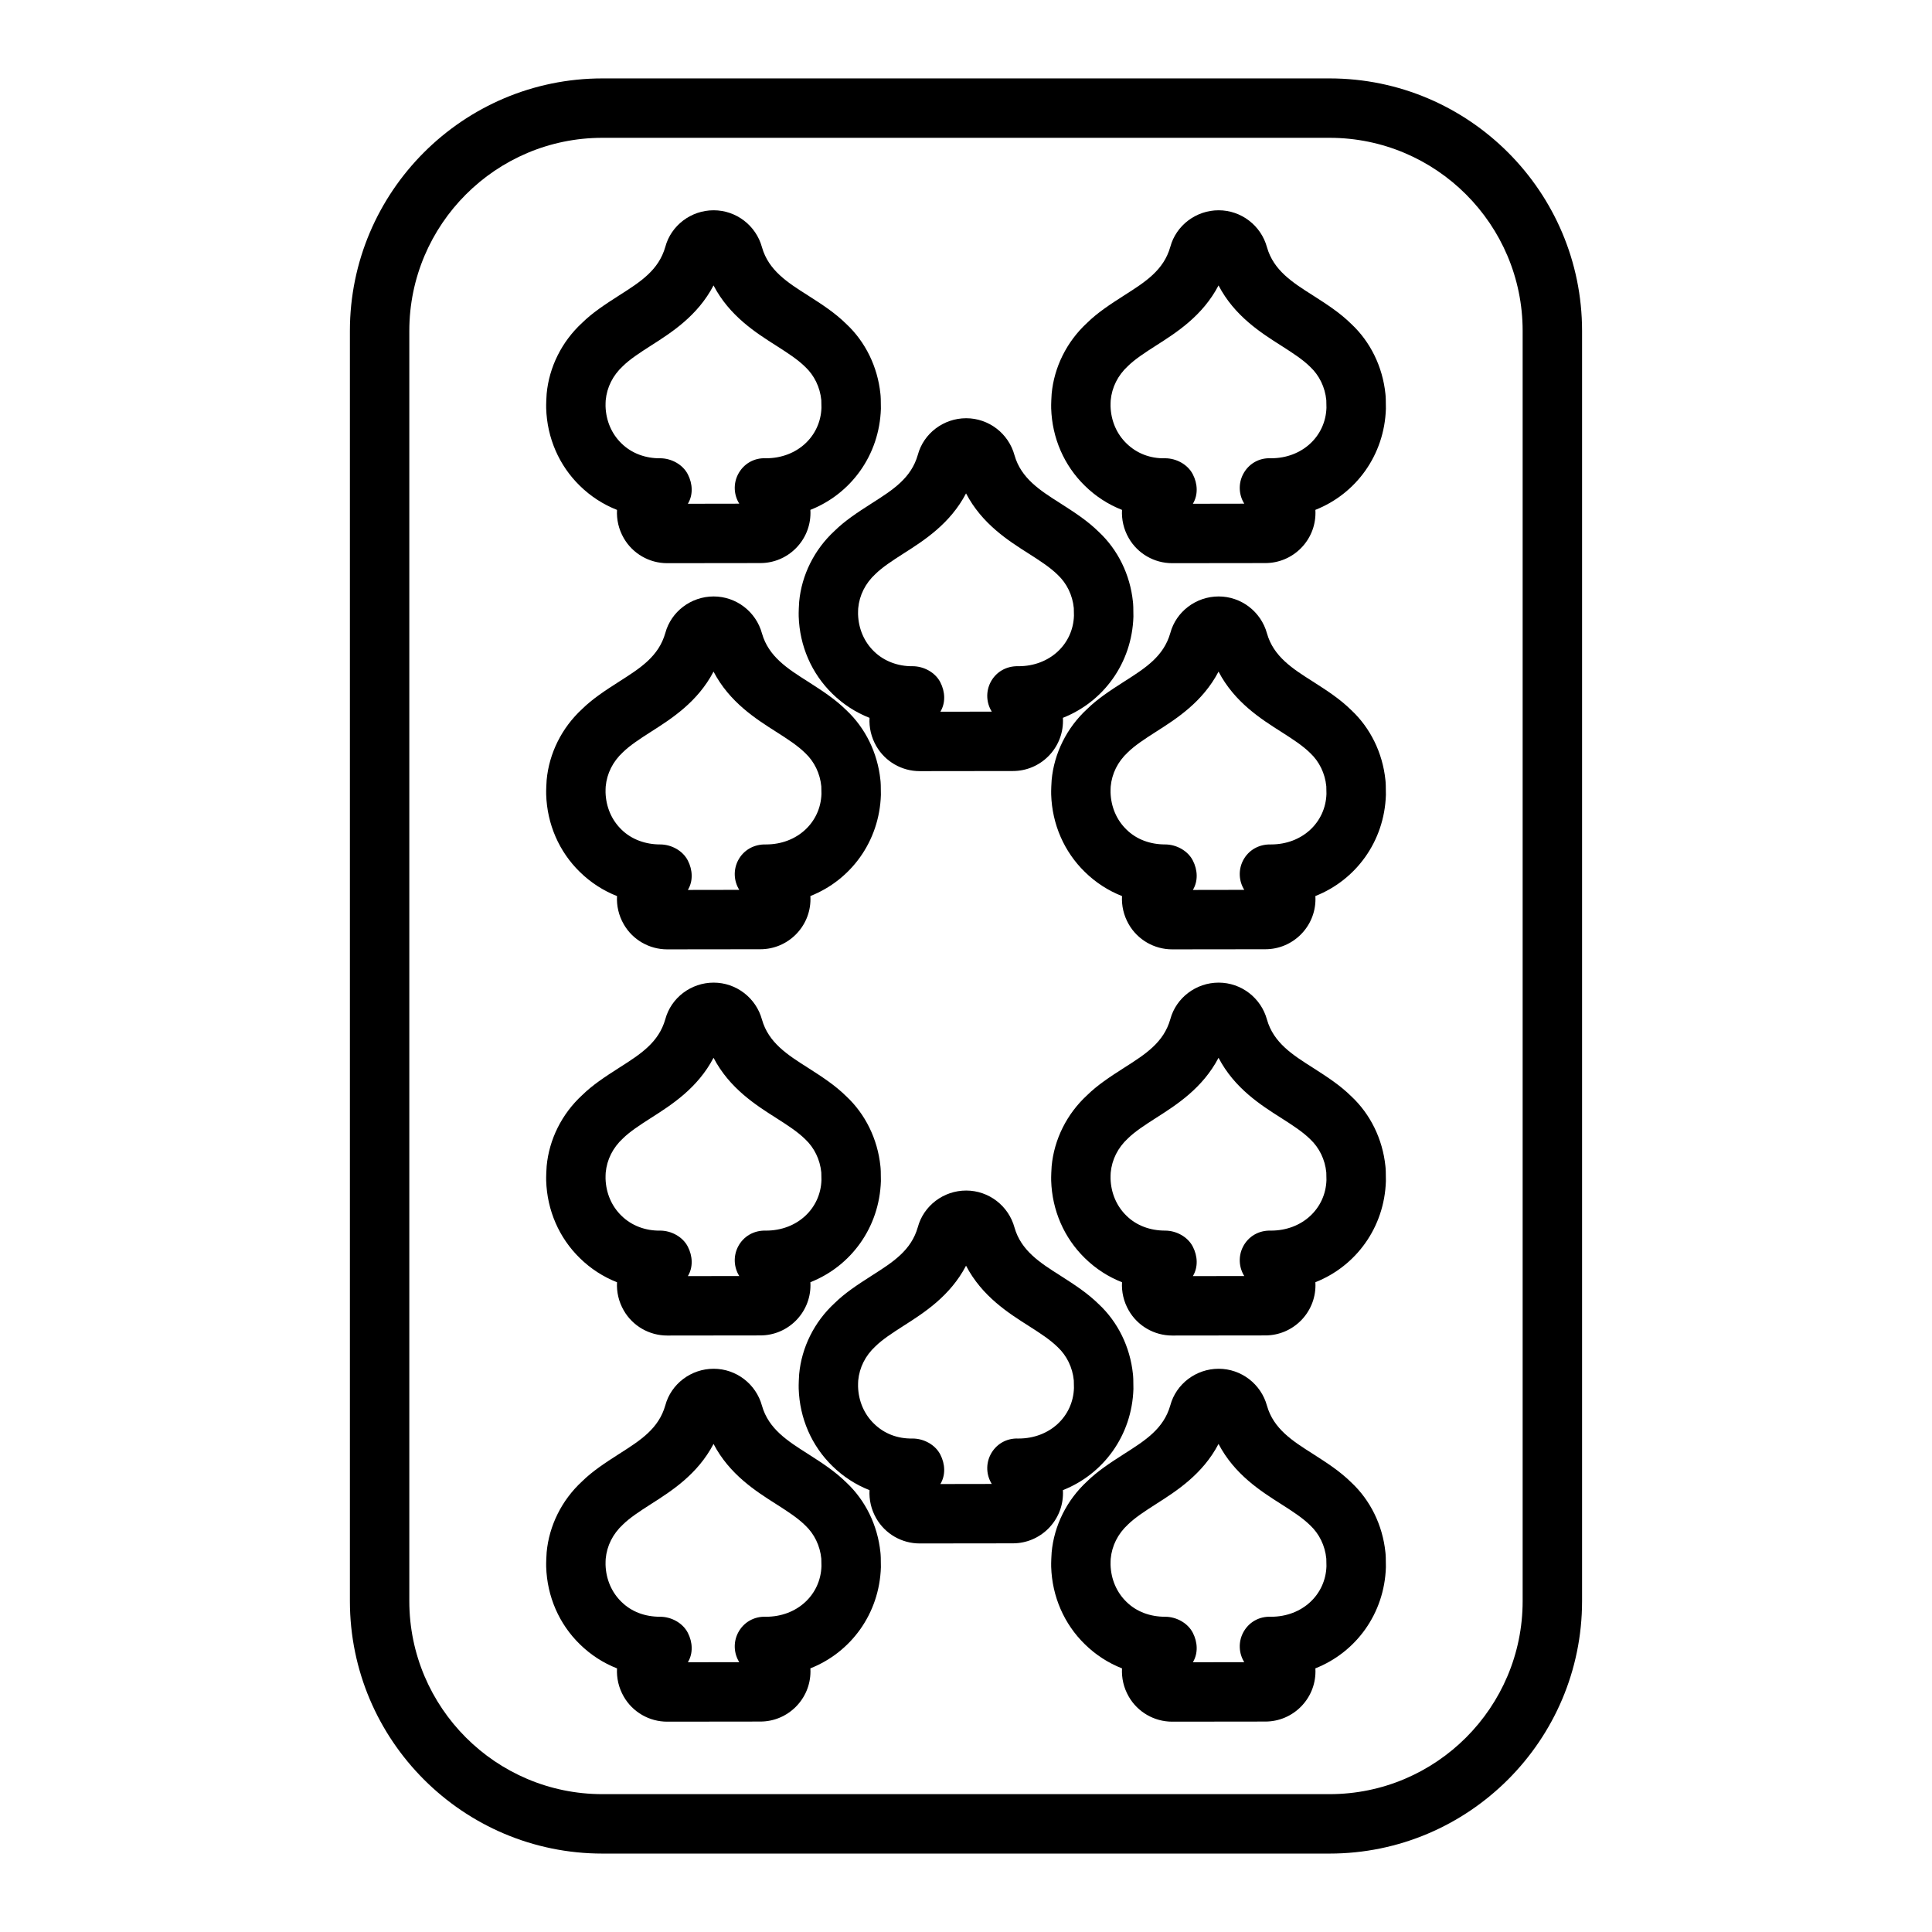 <?xml version="1.0" encoding="UTF-8"?>
<!-- Uploaded to: SVG Find, www.svgrepo.com, Generator: SVG Find Mixer Tools -->
<svg fill="#000000" width="800px" height="800px" version="1.1" viewBox="144 144 512 512" xmlns="http://www.w3.org/2000/svg">
 <g>
  <path d="m496.35 164.78h-192.71c-36.895 0-66.914 30.016-66.914 66.914v336.61c0 36.895 30.016 66.914 66.914 66.914h192.71c36.895 0 66.914-30.016 66.914-66.914v-336.61c0-36.898-30.016-66.914-66.914-66.914zm51.168 403.52c0 28.215-22.953 51.168-51.168 51.168h-192.71c-28.215 0-51.168-22.953-51.168-51.168v-336.61c0-28.215 22.953-51.168 51.168-51.168h192.71c28.215 0 51.168 22.953 51.168 51.168z"/>
  <path d="m320.81 293.25h-0.008c-4.746 0-9.148-2.543-11.5-6.644-1.355-2.356-1.93-4.945-1.785-7.477-3.652-1.434-6.992-3.59-9.84-6.383-5.512-5.367-8.691-12.668-8.934-20.531-0.039-0.891 0.078-3.465 0.125-3.84 0.652-7.078 4-13.84 9.391-18.805 2.723-2.676 5.961-4.816 9.879-7.32 5.606-3.574 10.414-6.637 12.18-12.84 1.527-5.66 6.801-9.684 12.809-9.684 5.969 0 11.234 4.031 12.809 9.809 1.746 6.141 6.809 9.352 12.164 12.746 3.769 2.418 7.141 4.582 10.195 7.59 5.031 4.707 8.273 11.297 9.02 18.453 0.086 0.66 0.133 1.738 0.133 3.984-0.387 12.367-7.988 22.594-18.688 26.812 0.016 0.27 0.023 0.535 0.023 0.812 0 7.328-5.961 13.289-13.289 13.289zm-1.871-27.805c2.961 0 5.992 1.629 7.344 4.258 1.289 2.496 1.434 5.457 0.008 7.801l13.625-0.023c-1.457-2.32-1.605-5.273-0.34-7.754 1.41-2.754 4.195-4.434 7.391-4.281h0.031c8.32 0 14.461-5.879 14.695-13.391 0 0-0.016-1.402-0.039-2.008-0.332-3.426-1.852-6.551-4.266-8.824-2.039-2-4.613-3.652-7.598-5.566-5.465-3.465-12.461-7.902-16.695-16.012-4.227 8.07-11.148 12.477-16.453 15.863-3.172 2.023-5.723 3.707-7.543 5.488-2.699 2.488-4.266 5.66-4.582 9.094-0.016 0.27-0.055 1.133-0.039 1.574 0.117 3.84 1.613 7.312 4.219 9.84 2.684 2.644 6.398 3.988 10.242 3.941z"/>
  <path d="m320.81 395.59h-0.008c-4.746 0-9.148-2.543-11.5-6.644-1.355-2.356-1.93-4.945-1.785-7.477-3.652-1.434-6.992-3.59-9.84-6.383-5.512-5.367-8.691-12.668-8.934-20.531-0.039-0.891 0.078-3.465 0.125-3.84 0.652-7.078 4-13.84 9.391-18.805 2.723-2.676 5.961-4.816 9.879-7.32 5.606-3.574 10.414-6.637 12.18-12.84 1.527-5.66 6.801-9.684 12.809-9.684 5.969 0 11.234 4.031 12.809 9.809 1.746 6.141 6.809 9.352 12.164 12.746 3.769 2.418 7.141 4.582 10.195 7.59 5.031 4.707 8.273 11.297 9.02 18.453 0.086 0.66 0.133 1.738 0.133 3.984-0.387 12.367-7.988 22.594-18.688 26.812 0.016 0.27 0.023 0.535 0.023 0.812 0 7.328-5.961 13.289-13.289 13.289zm-1.871-27.805c2.961 0 5.992 1.629 7.344 4.258 1.289 2.496 1.434 5.457 0.008 7.801l13.625-0.023c-1.457-2.32-1.605-5.273-0.34-7.754 1.41-2.754 4.195-4.359 7.391-4.281h0.031c8.32 0 14.461-5.879 14.695-13.391 0 0-0.016-1.402-0.039-2.008-0.332-3.426-1.852-6.551-4.266-8.824-2.039-2-4.613-3.652-7.598-5.566-5.465-3.465-12.461-7.902-16.695-16.012-4.227 8.07-11.148 12.477-16.453 15.863-3.172 2.023-5.723 3.707-7.543 5.488-2.699 2.488-4.266 5.66-4.582 9.094-0.016 0.27-0.055 1.133-0.039 1.574 0.117 3.84 1.613 7.312 4.219 9.84 2.684 2.644 6.398 3.941 10.242 3.941z"/>
  <path d="m320.81 497.93h-0.008c-4.746 0-9.148-2.543-11.5-6.644-1.355-2.356-1.93-4.945-1.785-7.477-3.652-1.434-6.992-3.59-9.84-6.383-5.512-5.367-8.691-12.668-8.934-20.531-0.039-0.891 0.078-3.465 0.125-3.84 0.652-7.078 4-13.84 9.391-18.805 2.723-2.676 5.961-4.816 9.879-7.32 5.606-3.574 10.414-6.637 12.18-12.84 1.527-5.66 6.801-9.684 12.809-9.684 5.969 0 11.234 4.031 12.809 9.809 1.746 6.141 6.809 9.352 12.164 12.746 3.769 2.418 7.141 4.582 10.195 7.59 5.031 4.707 8.273 11.297 9.02 18.453 0.086 0.66 0.133 1.738 0.133 3.984-0.387 12.367-7.988 22.594-18.688 26.812 0.016 0.27 0.023 0.535 0.023 0.812 0 7.328-5.961 13.289-13.289 13.289zm-1.871-27.805c2.961 0 5.992 1.629 7.344 4.258 1.289 2.496 1.434 5.457 0.008 7.801l13.625-0.023c-1.457-2.32-1.605-5.273-0.34-7.754 1.41-2.754 4.195-4.383 7.391-4.281h0.031c8.32 0 14.461-5.879 14.695-13.391 0 0-0.016-1.402-0.039-2.008-0.332-3.426-1.852-6.551-4.266-8.824-2.039-2-4.613-3.652-7.598-5.566-5.465-3.465-12.461-7.902-16.695-16.012-4.227 8.07-11.148 12.477-16.453 15.863-3.172 2.023-5.723 3.707-7.543 5.488-2.699 2.488-4.266 5.66-4.582 9.094-0.016 0.27-0.055 1.133-0.039 1.574 0.117 3.84 1.613 7.312 4.219 9.84 2.684 2.644 6.398 4.012 10.242 3.941z"/>
  <path d="m454.64 293.25h-0.008c-4.746 0-9.148-2.543-11.5-6.644-1.355-2.356-1.93-4.945-1.785-7.477-3.652-1.434-6.992-3.59-9.84-6.383-5.512-5.367-8.691-12.668-8.934-20.531-0.039-0.891 0.078-3.465 0.125-3.84 0.652-7.078 4-13.84 9.391-18.805 2.723-2.676 5.961-4.816 9.879-7.32 5.606-3.574 10.414-6.637 12.18-12.84 1.527-5.66 6.801-9.684 12.809-9.684 5.969 0 11.234 4.031 12.809 9.809 1.746 6.141 6.809 9.352 12.164 12.746 3.769 2.418 7.141 4.582 10.195 7.59 5.031 4.707 8.273 11.297 9.02 18.453 0.086 0.66 0.133 1.738 0.133 3.984-0.387 12.367-7.988 22.594-18.688 26.812 0.016 0.27 0.023 0.535 0.023 0.812 0 7.328-5.961 13.289-13.289 13.289zm-1.871-27.805c2.961 0 5.992 1.629 7.344 4.258 1.289 2.496 1.434 5.457 0.008 7.801l13.625-0.023c-1.457-2.32-1.605-5.273-0.34-7.754 1.41-2.754 4.18-4.434 7.391-4.281h0.031c8.328 0 14.461-5.879 14.695-13.391 0 0-0.016-1.402-0.039-2.008-0.332-3.426-1.852-6.551-4.266-8.824-2.039-2-4.613-3.652-7.598-5.566-5.465-3.465-12.461-7.902-16.695-16.012-4.227 8.07-11.148 12.477-16.453 15.863-3.172 2.023-5.723 3.707-7.543 5.488-2.699 2.488-4.266 5.66-4.582 9.094-0.016 0.27-0.055 1.133-0.039 1.574 0.117 3.84 1.613 7.312 4.219 9.84 2.676 2.637 6.312 4.051 10.242 3.941z"/>
  <path d="m387.73 348.36h-0.008c-4.746 0-9.148-2.543-11.5-6.644-1.355-2.356-1.93-4.945-1.785-7.477-3.652-1.434-6.992-3.59-9.84-6.383-5.512-5.367-8.691-12.668-8.934-20.531-0.039-0.891 0.078-3.465 0.125-3.84 0.652-7.078 4-13.84 9.391-18.805 2.723-2.676 5.961-4.816 9.879-7.32 5.606-3.574 10.414-6.637 12.18-12.84 1.527-5.66 6.801-9.684 12.809-9.684 5.969 0 11.234 4.031 12.809 9.809 1.746 6.141 6.809 9.352 12.164 12.746 3.769 2.418 7.141 4.582 10.195 7.59 5.031 4.707 8.273 11.297 9.02 18.453 0.086 0.66 0.133 1.738 0.133 3.984-0.387 12.367-7.988 22.594-18.688 26.812 0.016 0.27 0.023 0.535 0.023 0.812 0 7.328-5.961 13.289-13.289 13.289zm-1.875-27.805c2.961 0 5.992 1.629 7.344 4.258 1.289 2.496 1.434 5.457 0.008 7.801l13.625-0.023c-1.457-2.32-1.605-5.273-0.34-7.754 1.41-2.754 4.188-4.375 7.391-4.281h0.031c8.32 0 14.461-5.879 14.695-13.391 0 0-0.016-1.402-0.039-2.008-0.332-3.426-1.852-6.551-4.266-8.824-2.039-2-4.613-3.652-7.598-5.566-5.465-3.465-12.461-7.902-16.695-16.012-4.227 8.07-11.148 12.477-16.453 15.863-3.172 2.023-5.723 3.707-7.543 5.488-2.699 2.488-4.266 5.66-4.582 9.094-0.016 0.27-0.055 1.133-0.039 1.574 0.117 3.84 1.613 7.312 4.219 9.84 2.688 2.641 6.426 3.988 10.242 3.941z"/>
  <path d="m454.64 395.59h-0.008c-4.746 0-9.148-2.543-11.5-6.644-1.355-2.356-1.93-4.945-1.785-7.477-3.652-1.434-6.992-3.59-9.84-6.383-5.512-5.367-8.691-12.668-8.934-20.531-0.039-0.891 0.078-3.465 0.125-3.84 0.652-7.078 4-13.84 9.391-18.805 2.723-2.676 5.961-4.816 9.879-7.32 5.606-3.574 10.414-6.637 12.18-12.84 1.527-5.66 6.801-9.684 12.809-9.684 5.969 0 11.234 4.031 12.809 9.809 1.746 6.141 6.809 9.352 12.164 12.746 3.769 2.418 7.141 4.582 10.195 7.59 5.031 4.707 8.273 11.297 9.02 18.453 0.086 0.66 0.133 1.738 0.133 3.984-0.387 12.367-7.988 22.594-18.688 26.812 0.016 0.27 0.023 0.535 0.023 0.812 0 7.328-5.961 13.289-13.289 13.289zm-1.871-27.805c2.961 0 5.992 1.629 7.344 4.258 1.289 2.496 1.434 5.457 0.008 7.801l13.625-0.023c-1.457-2.32-1.605-5.273-0.34-7.754 1.41-2.754 4.18-4.359 7.391-4.281h0.031c8.328 0 14.461-5.879 14.695-13.391 0 0-0.016-1.402-0.039-2.008-0.332-3.426-1.852-6.551-4.266-8.824-2.039-2-4.613-3.652-7.598-5.566-5.465-3.465-12.461-7.902-16.695-16.012-4.227 8.07-11.148 12.477-16.453 15.863-3.172 2.023-5.723 3.707-7.543 5.488-2.699 2.488-4.266 5.66-4.582 9.094-0.016 0.27-0.055 1.133-0.039 1.574 0.117 3.84 1.613 7.312 4.219 9.84 2.676 2.637 6.312 3.934 10.242 3.941z"/>
  <path d="m454.64 497.93h-0.008c-4.746 0-9.148-2.543-11.5-6.644-1.355-2.356-1.93-4.945-1.785-7.477-3.652-1.434-6.992-3.59-9.84-6.383-5.512-5.367-8.691-12.668-8.934-20.531-0.039-0.891 0.078-3.465 0.125-3.84 0.652-7.078 4-13.84 9.391-18.805 2.723-2.676 5.961-4.816 9.879-7.32 5.606-3.574 10.414-6.637 12.18-12.84 1.527-5.66 6.801-9.684 12.809-9.684 5.969 0 11.234 4.031 12.809 9.809 1.746 6.141 6.809 9.352 12.164 12.746 3.769 2.418 7.141 4.582 10.195 7.59 5.031 4.707 8.273 11.297 9.02 18.453 0.086 0.66 0.133 1.738 0.133 3.984-0.387 12.367-7.988 22.594-18.688 26.812 0.016 0.27 0.023 0.535 0.023 0.812 0 7.328-5.961 13.289-13.289 13.289zm-1.871-27.805c2.961 0 5.992 1.629 7.344 4.258 1.289 2.496 1.434 5.457 0.008 7.801l13.625-0.023c-1.457-2.32-1.605-5.273-0.34-7.754 1.41-2.754 4.18-4.383 7.391-4.281h0.031c8.328 0 14.461-5.879 14.695-13.391 0 0-0.016-1.402-0.039-2.008-0.332-3.426-1.852-6.551-4.266-8.824-2.039-2-4.613-3.652-7.598-5.566-5.465-3.465-12.461-7.902-16.695-16.012-4.227 8.07-11.148 12.477-16.453 15.863-3.172 2.023-5.723 3.707-7.543 5.488-2.699 2.488-4.266 5.66-4.582 9.094-0.016 0.27-0.055 1.133-0.039 1.574 0.117 3.84 1.613 7.312 4.219 9.84 2.676 2.637 6.312 3.934 10.242 3.941z"/>
  <path d="m320.81 600.26h-0.008c-4.746 0-9.148-2.543-11.5-6.644-1.355-2.356-1.93-4.945-1.785-7.477-3.652-1.434-6.992-3.59-9.84-6.383-5.512-5.367-8.691-12.668-8.934-20.531-0.039-0.891 0.078-3.465 0.125-3.84 0.652-7.078 4-13.84 9.391-18.805 2.723-2.676 5.961-4.816 9.879-7.32 5.606-3.574 10.414-6.637 12.18-12.84 1.527-5.66 6.801-9.684 12.809-9.684 5.969 0 11.234 4.031 12.809 9.809 1.746 6.141 6.809 9.352 12.164 12.746 3.769 2.418 7.141 4.582 10.195 7.59 5.031 4.707 8.273 11.297 9.02 18.453 0.086 0.66 0.133 1.738 0.133 3.984-0.387 12.367-7.988 22.594-18.688 26.812 0.016 0.27 0.023 0.535 0.023 0.812 0 7.328-5.961 13.289-13.289 13.289zm-1.871-27.805c2.961 0 5.992 1.629 7.344 4.258 1.289 2.496 1.434 5.457 0.008 7.801l13.625-0.023c-1.457-2.32-1.605-5.273-0.34-7.754 1.41-2.754 4.195-4.41 7.391-4.281h0.031c8.328 0 14.461-5.879 14.695-13.391 0 0-0.016-1.402-0.039-2.008-0.332-3.426-1.852-6.551-4.266-8.824-2.039-2-4.613-3.652-7.598-5.566-5.465-3.465-12.461-7.902-16.695-16.012-4.227 8.07-11.148 12.477-16.453 15.863-3.172 2.023-5.723 3.707-7.543 5.488-2.699 2.488-4.266 5.66-4.582 9.094-0.016 0.27-0.055 1.133-0.039 1.574 0.117 3.84 1.613 7.312 4.219 9.84 2.676 2.637 6.234 3.941 10.242 3.941z"/>
  <path d="m454.64 600.26h-0.008c-4.746 0-9.148-2.543-11.5-6.644-1.355-2.356-1.93-4.945-1.785-7.477-3.652-1.434-6.992-3.59-9.84-6.383-5.512-5.367-8.691-12.668-8.934-20.531-0.039-0.891 0.078-3.465 0.125-3.84 0.652-7.078 4-13.84 9.391-18.805 2.723-2.676 5.961-4.816 9.879-7.32 5.606-3.574 10.414-6.637 12.18-12.84 1.527-5.66 6.801-9.684 12.809-9.684 5.969 0 11.234 4.031 12.809 9.809 1.746 6.141 6.809 9.352 12.164 12.746 3.769 2.418 7.141 4.582 10.195 7.59 5.031 4.707 8.273 11.297 9.02 18.453 0.086 0.66 0.133 1.738 0.133 3.984-0.387 12.367-7.988 22.594-18.688 26.812 0.016 0.27 0.023 0.535 0.023 0.812 0 7.328-5.961 13.289-13.289 13.289zm-1.871-27.805c2.961 0 5.992 1.629 7.344 4.258 1.289 2.496 1.434 5.457 0.008 7.801l13.625-0.023c-1.457-2.32-1.605-5.273-0.34-7.754 1.41-2.754 4.18-4.41 7.391-4.281h0.031c8.328 0 14.461-5.879 14.695-13.391 0 0-0.016-1.402-0.039-2.008-0.332-3.426-1.852-6.551-4.266-8.824-2.039-2-4.613-3.652-7.598-5.566-5.465-3.465-12.461-7.902-16.695-16.012-4.227 8.07-11.148 12.477-16.453 15.863-3.172 2.023-5.723 3.707-7.543 5.488-2.699 2.488-4.266 5.66-4.582 9.094-0.016 0.27-0.055 1.133-0.039 1.574 0.117 3.84 1.613 7.312 4.219 9.84 2.676 2.637 6.312 3.941 10.242 3.941z"/>
  <path d="m387.73 553.03h-0.008c-4.746 0-9.148-2.543-11.5-6.644-1.355-2.356-1.93-4.945-1.785-7.477-3.652-1.434-6.992-3.59-9.84-6.383-5.512-5.367-8.691-12.668-8.934-20.531-0.039-0.891 0.078-3.465 0.125-3.84 0.652-7.078 4-13.84 9.391-18.805 2.723-2.676 5.961-4.816 9.879-7.32 5.606-3.574 10.414-6.637 12.18-12.84 1.527-5.66 6.801-9.684 12.809-9.684 5.969 0 11.234 4.031 12.809 9.809 1.746 6.141 6.809 9.352 12.164 12.746 3.769 2.418 7.141 4.582 10.195 7.59 5.031 4.707 8.273 11.297 9.02 18.453 0.086 0.66 0.133 1.738 0.133 3.984-0.387 12.367-7.988 22.594-18.688 26.812 0.016 0.27 0.023 0.535 0.023 0.812 0 7.328-5.961 13.289-13.289 13.289zm-1.875-27.805c2.961 0 5.992 1.629 7.344 4.258 1.289 2.496 1.434 5.457 0.008 7.801l13.625-0.023c-1.457-2.32-1.605-5.273-0.34-7.754 1.41-2.754 4.188-4.418 7.391-4.281h0.031c8.328 0 14.461-5.879 14.695-13.391 0 0-0.016-1.402-0.039-2.008-0.332-3.426-1.852-6.551-4.266-8.824-2.039-2-4.613-3.652-7.598-5.566-5.465-3.465-12.461-7.902-16.695-16.012-4.227 8.07-11.148 12.477-16.453 15.863-3.172 2.023-5.723 3.707-7.543 5.488-2.699 2.488-4.266 5.66-4.582 9.094-0.016 0.27-0.055 1.133-0.039 1.574 0.117 3.84 1.613 7.312 4.219 9.84 2.68 2.633 6.211 4.019 10.242 3.941z"/>
 </g>
</svg>